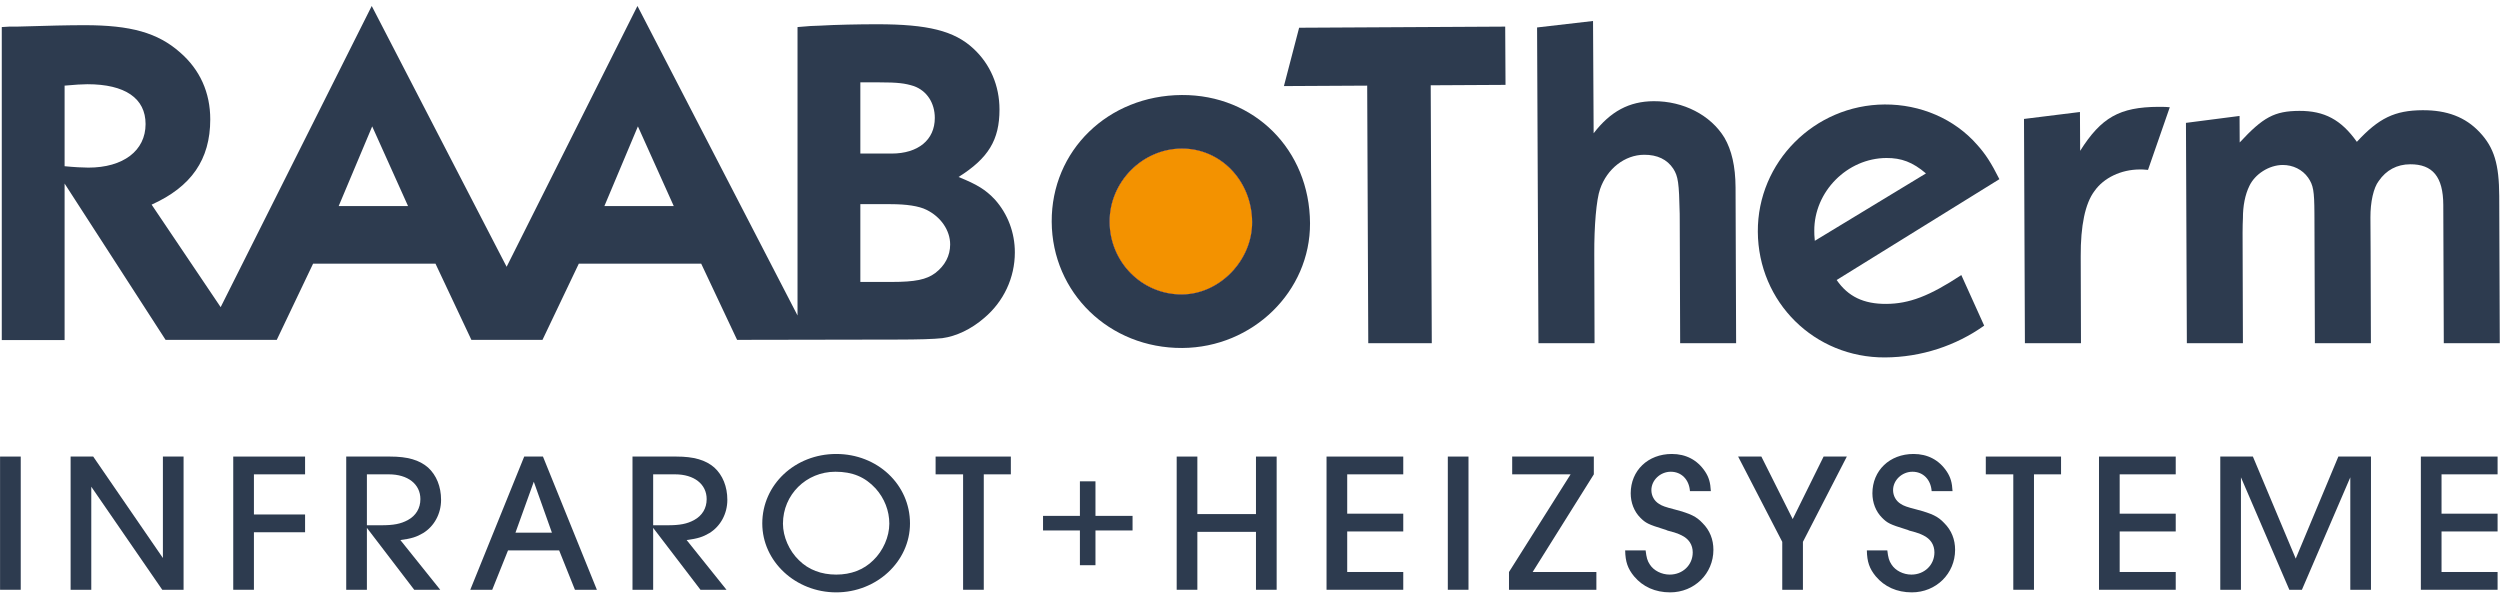 <?xml version="1.0" encoding="UTF-8" standalone="no"?>
<!DOCTYPE svg PUBLIC "-//W3C//DTD SVG 1.1//EN" "http://www.w3.org/Graphics/SVG/1.1/DTD/svg11.dtd">
<svg width="142px" height="34px" viewBox="0 0 3059 718" version="1.1" xmlns="http://www.w3.org/2000/svg" xmlns:xlink="http://www.w3.org/1999/xlink" xml:space="preserve" xmlns:serif="http://www.serif.com/" style="fill-rule:evenodd;clip-rule:evenodd;stroke-linejoin:round;stroke-miterlimit:2;">
    <g transform="matrix(1,0,0,1,-881.379,-1224.77)">
        <g transform="matrix(4.167,0,0,4.167,0,0)">
            <g transform="matrix(1,0,0,1,486.147,313.625)">
                <path d="M0,58.738C-2.596,60.666 -5.876,61.354 -12.844,61.354L-22,61.354L-22,38.515L-13.118,38.515C-8.472,38.515 -4.782,39.066 -2.596,40.165C1.64,42.229 4.373,46.218 4.373,50.346C4.373,53.648 2.87,56.538 0,58.738M-22,2.745L-16.671,2.745C-10.932,2.745 -8.882,3.02 -6.285,3.846C-2.459,5.22 -0.136,8.798 -0.136,13.201C-0.136,19.667 -5.056,23.656 -12.844,23.656L-22,23.656L-22,2.745ZM-97.156,39.066L-87.316,15.678L-76.795,39.066L-97.156,39.066ZM-175.18,39.066L-165.341,15.678L-154.819,39.066L-175.18,39.066ZM-248.695,27.784C-250.199,27.784 -252.931,27.646 -255.664,27.371L-255.664,3.708C-252.795,3.433 -250.335,3.295 -248.969,3.295C-237.9,3.295 -231.887,7.422 -231.887,14.99C-231.887,22.83 -238.446,27.784 -248.695,27.784M17.491,37.139C14.758,34.251 12.299,32.736 6.833,30.536C15.579,25.032 18.858,19.667 18.858,10.724C18.858,3.708 16.125,-2.62 11.206,-7.161C5.603,-12.39 -2.186,-14.315 -17.081,-14.315C-22.273,-14.315 -29.379,-14.177 -33.889,-13.902C-35.255,-13.902 -37.578,-13.764 -40.448,-13.489L-40.448,71.198L-87.453,-19.681L-125.867,56.902L-165.477,-19.681L-209.837,68.756L-230.111,38.653C-218.496,33.424 -212.893,25.446 -212.893,13.614C-212.893,5.772 -215.899,-0.969 -221.775,-6.06C-228.335,-11.838 -236.26,-14.041 -249.789,-14.041C-254.572,-14.041 -260.31,-13.902 -269.466,-13.628L-271.789,-13.628L-274.112,-13.489L-274.112,78.419L-255.664,78.419L-255.664,32.461L-226.011,78.361L-193.363,78.361L-182.696,55.988L-146.757,55.988L-136.216,78.361L-115.338,78.361L-104.671,55.988L-68.732,55.988L-58.192,78.361L-11.205,78.276C-5.056,78.276 -0.409,78.137 2.05,77.863C6.15,77.313 10.523,75.249 14.349,71.946C20.088,67.132 23.367,60.114 23.367,52.685C23.367,46.906 21.317,41.405 17.491,37.139" style="fill:rgb(45,59,79);fill-rule:nonzero;"/>
            </g>
        </g>
        <g transform="matrix(4.167,0,0,4.167,0,0)">
            <g transform="matrix(-1,0.002,0.002,1,558.076,378.654)">
                <path d="M-0.508,-42.844C11.098,-42.806 20.737,-33.037 20.699,-21.352C20.66,-9.528 11.235,0.038 -0.508,-0.001C-11.561,-0.038 -21.2,-9.946 -21.164,-21.214C-21.124,-33.315 -11.975,-42.882 -0.508,-42.844" style="fill:rgb(226,0,26);fill-rule:nonzero;"/>
            </g>
        </g>
        <g transform="matrix(4.167,0,0,4.167,0,0)">
            <g transform="matrix(-1,0.002,0.002,1,558.076,378.654)">
                <path d="M-0.508,-42.844C11.098,-42.806 20.737,-33.037 20.699,-21.352C20.66,-9.528 11.235,0.038 -0.508,-0.001C-11.561,-0.038 -21.2,-9.946 -21.164,-21.214C-21.124,-33.315 -11.975,-42.882 -0.508,-42.844" style="fill:rgb(243,146,0);fill-rule:nonzero;"/>
            </g>
        </g>
        <g transform="matrix(4.167,0,0,4.167,0,0)">
            <g transform="matrix(1,0,0,1,558.584,335.808)">
                <path d="M0,42.843C-11.743,42.908 -21.189,33.361 -21.253,21.538C-21.315,9.854 -11.697,0.064 -0.091,0C11.376,-0.062 20.545,9.486 20.611,21.587C20.671,32.854 11.053,42.784 0,42.843M-0.038,-15.717C-21.728,-15.599 -38.359,0.627 -38.247,21.49C-38.135,42.356 -21.33,58.677 0.084,58.561C20.808,58.448 37.714,41.943 37.606,21.912C37.49,0.354 21.238,-15.834 -0.038,-15.717" style="fill:rgb(45,59,79);fill-rule:nonzero;"/>
            </g>
        </g>
        <g transform="matrix(4.167,0,0,4.167,0,0)">
            <g transform="matrix(1,0,0,1,777.053,376.959)">
                <path d="M0,-33.849C-3.887,-37.166 -7.209,-38.4 -11.63,-38.376C-23.098,-38.314 -32.855,-28.523 -32.792,-16.979C-32.789,-16.422 -32.783,-15.309 -32.638,-14.059L0,-33.849ZM17.095,10.848C8.836,16.735 -1.369,20.13 -12.006,20.186C-32.731,20.299 -49.259,3.976 -49.37,-16.749C-49.481,-37.197 -32.715,-53.98 -12.129,-54.091C-1.629,-54.148 8.341,-49.891 15.014,-42.277C17.515,-39.509 19.187,-36.874 21.562,-32.158L-26.222,-2.549C-22.879,2.302 -18.308,4.503 -11.677,4.468C-4.906,4.429 1.021,2.172 10.384,-3.999L17.095,10.848Z" style="fill:rgb(45,59,79);fill-rule:nonzero;"/>
            </g>
        </g>
        <g transform="matrix(4.167,0,0,4.167,0,0)">
            <g transform="matrix(1,0,0,1,613.293,300.004)">
                <path d="M0,92.959L18.65,92.959L18.336,17.228L40.302,17.108L40.211,0L-20.302,0.329L-24.769,17.462L-0.316,17.329L0,92.959Z" style="fill:rgb(45,59,79);fill-rule:nonzero;"/>
            </g>
        </g>
        <g transform="matrix(4.167,0,0,4.167,0,0)">
            <g transform="matrix(1,0,0,1,679.738,298.352)">
                <path d="M0,94.611L-0.077,68.435C-0.121,60.228 0.528,52.436 1.618,49.369C3.657,43.377 8.886,39.315 14.551,39.284C18.419,39.263 21.328,40.638 23.139,43.41C24.532,45.629 24.818,47.435 25.005,56.615L25.015,58.422L25.138,94.611L41.571,94.611L41.405,48.875C41.372,42.615 40.241,37.892 38.149,34.287C34.106,27.632 26.072,23.503 17.367,23.551C10.183,23.59 4.672,26.54 -0.267,32.967L-0.444,0L-16.875,1.898L-16.471,94.611L0,94.611Z" style="fill:rgb(45,59,79);fill-rule:nonzero;"/>
            </g>
        </g>
        <g transform="matrix(4.167,0,0,4.167,0,0)">
            <g transform="matrix(1,0,0,1,845.335,392.953)">
                <path d="M0,-69.393C-11.466,-69.329 -16.839,-66.241 -23.004,-56.47L-23.065,-67.876L-39.494,-65.839L-39.227,0.01L-22.762,0.01L-22.838,-25.452C-22.885,-34.492 -21.538,-41.038 -18.796,-44.669C-16.053,-48.579 -10.954,-50.971 -5.565,-51.001C-5.013,-51.004 -4.184,-51.008 -3.078,-50.876L3.316,-69.271C2.073,-69.403 0.415,-69.394 0,-69.393" style="fill:rgb(45,59,79);fill-rule:nonzero;"/>
            </g>
        </g>
        <g transform="matrix(4.167,0,0,4.167,0,0)">
            <g transform="matrix(1,0,0,1,870.126,324.513)">
                <path d="M0,68.45L-0.081,41.918C-0.105,37.467 -0.124,33.988 0.002,31.762C-0.017,28.146 0.656,24.805 1.886,22.293C3.525,18.807 7.656,16.142 11.663,16.12C14.702,16.103 17.472,17.479 19.143,19.835C20.675,22.052 20.959,23.72 20.995,30.258L21.004,31.926L21.131,68.45L37.58,68.45L37.497,41.574L37.443,31.558C37.419,26.969 38.363,22.791 39.872,20.835C42.065,17.624 45.234,15.937 49.102,15.916C55.734,15.88 58.793,19.62 58.837,27.825L58.984,68.45L75.422,68.45L75.265,25.233C75.215,15.913 73.808,11.053 69.5,6.486C65.331,2.057 59.933,0 52.747,0.04C44.597,0.084 39.911,2.334 33.455,9.325C28.861,2.812 23.873,0.197 16.551,0.236C9.229,0.276 5.923,2.102 -0.947,9.512L-0.988,1.722L-16.727,3.756L-16.463,68.45L0,68.45Z" style="fill:rgb(45,59,79);fill-rule:nonzero;"/>
            </g>
        </g>
        <g transform="matrix(4.167,0,0,4.167,0,0)">
            <g transform="matrix(1,0,0,1,0,49.733)">
                <rect x="211.531" y="376.521" width="6.071" height="39.115" style="fill:rgb(45,59,79);"/>
            </g>
        </g>
        <g transform="matrix(4.167,0,0,4.167,0,0)">
            <g transform="matrix(1,0,0,1,259.161,426.254)">
                <path d="M0,39.115L-20.842,8.856L-20.842,39.115L-26.913,39.115L-26.913,0L-20.279,0L0.188,29.791L0.188,0L6.258,0L6.258,39.115L0,39.115Z" style="fill:rgb(45,59,79);fill-rule:nonzero;"/>
            </g>
        </g>
        <g transform="matrix(4.167,0,0,4.167,0,0)">
            <g transform="matrix(1,0,0,1,280.005,426.254)">
                <path d="M0,39.115L0,0L21.092,0L21.092,5.22L6.071,5.22L6.071,17.007L21.092,17.007L21.092,22.225L6.071,22.225L6.071,39.115L0,39.115Z" style="fill:rgb(45,59,79);fill-rule:nonzero;"/>
            </g>
        </g>
        <g transform="matrix(4.167,0,0,4.167,0,0)">
            <g transform="matrix(1,0,0,1,323.443,445.195)">
                <path d="M0,1.233C3.693,1.233 5.759,0.822 7.824,-0.292C10.202,-1.583 11.516,-3.753 11.516,-6.45C11.516,-10.848 7.824,-13.721 2.254,-13.721L-4.193,-13.721L-4.193,1.233L0,1.233ZM9.701,20.174L-4.193,1.995L-4.193,20.174L-10.264,20.174L-10.264,-18.941L2.629,-18.941C7.761,-18.941 11.204,-17.944 13.77,-15.716C16.211,-13.487 17.588,-10.145 17.588,-6.215C17.588,-2.169 15.585,1.525 12.33,3.52C10.453,4.634 8.888,5.162 5.634,5.572L17.337,20.174L9.701,20.174Z" style="fill:rgb(45,59,79);fill-rule:nonzero;"/>
            </g>
        </g>
        <g transform="matrix(4.167,0,0,4.167,0,0)">
            <g transform="matrix(1,0,0,1,368.258,457.981)">
                <path d="M0,-24.337L-5.383,-9.383L5.32,-9.383L0,-24.337ZM12.08,7.389L7.449,-4.165L-7.573,-4.165L-12.205,7.389L-18.651,7.389L-2.816,-31.726L2.691,-31.726L18.526,7.389L12.08,7.389Z" style="fill:rgb(45,59,79);fill-rule:nonzero;"/>
            </g>
        </g>
        <g transform="matrix(4.167,0,0,4.167,0,0)">
            <g transform="matrix(1,0,0,1,407.503,445.195)">
                <path d="M0,1.233C3.693,1.233 5.759,0.822 7.823,-0.292C10.202,-1.583 11.516,-3.753 11.516,-6.45C11.516,-10.848 7.823,-13.721 2.254,-13.721L-4.194,-13.721L-4.194,1.233L0,1.233ZM9.701,20.174L-4.194,1.995L-4.194,20.174L-10.264,20.174L-10.264,-18.941L2.629,-18.941C7.761,-18.941 11.204,-17.944 13.77,-15.716C16.211,-13.487 17.588,-10.145 17.588,-6.215C17.588,-2.169 15.585,1.525 12.331,3.52C10.453,4.634 8.888,5.162 5.634,5.572L17.338,20.174L9.701,20.174Z" style="fill:rgb(45,59,79);fill-rule:nonzero;"/>
            </g>
        </g>
        <g transform="matrix(4.167,0,0,4.167,0,0)">
            <g transform="matrix(1,0,0,1,441.422,445.665)">
                <path d="M0,0.294C0,4.106 1.815,8.27 4.694,11.026C7.511,13.84 11.266,15.248 15.647,15.248C19.966,15.248 23.721,13.84 26.538,11.026C29.417,8.27 31.232,4.106 31.232,0.294C31.232,-3.518 29.793,-7.154 27.226,-10.027C24.097,-13.429 20.404,-14.954 15.397,-14.954C6.822,-14.954 0,-8.21 0,0.294M37.303,0.236C37.303,11.376 27.539,20.466 15.647,20.466C3.693,20.466 -6.071,11.376 -6.071,0.236C-6.071,-11.143 3.505,-20.172 15.647,-20.172C27.727,-20.172 37.303,-11.201 37.303,0.236" style="fill:rgb(45,59,79);fill-rule:nonzero;"/>
            </g>
        </g>
        <g transform="matrix(4.167,0,0,4.167,0,0)">
            <g transform="matrix(1,0,0,1,494.319,426.254)">
                <path d="M0,39.115L0,5.22L-8.074,5.22L-8.074,0L14.02,0L14.02,5.22L6.071,5.22L6.071,39.115L0,39.115Z" style="fill:rgb(45,59,79);fill-rule:nonzero;"/>
            </g>
        </g>
        <g transform="matrix(4.167,0,0,4.167,0,0)">
            <g transform="matrix(1,0,0,1,544.078,448.012)">
                <path d="M0,-4.34L0,-0.059L-10.89,-0.059L-10.89,10.145L-15.459,10.145L-15.459,-0.059L-26.287,-0.059L-26.287,-4.34L-15.459,-4.34L-15.459,-14.485L-10.89,-14.485L-10.89,-4.34L0,-4.34Z" style="fill:rgb(45,59,79);fill-rule:nonzero;"/>
            </g>
        </g>
        <g transform="matrix(4.167,0,0,4.167,0,0)">
            <g transform="matrix(1,0,0,1,580.319,426.254)">
                <path d="M0,39.115L0,22.108L-17.212,22.108L-17.212,39.115L-23.283,39.115L-23.283,0L-17.212,0L-17.212,16.89L0,16.89L0,0L6.071,0L6.071,39.115L0,39.115Z" style="fill:rgb(45,59,79);fill-rule:nonzero;"/>
            </g>
        </g>
        <g transform="matrix(4.167,0,0,4.167,0,0)">
            <g transform="matrix(1,0,0,1,601.038,426.254)">
                <path d="M0,39.115L0,0L22.531,0L22.531,5.22L6.071,5.22L6.071,16.771L22.531,16.771L22.531,21.991L6.071,21.991L6.071,33.895L22.531,33.895L22.531,39.115L0,39.115Z" style="fill:rgb(45,59,79);fill-rule:nonzero;"/>
            </g>
        </g>
        <g transform="matrix(4.167,0,0,4.167,0,0)">
            <g transform="matrix(1,0,0,1,0,49.733)">
                <rect x="636.652" y="376.521" width="6.071" height="39.115" style="fill:rgb(45,59,79);"/>
            </g>
        </g>
        <g transform="matrix(4.167,0,0,4.167,0,0)">
            <g transform="matrix(1,0,0,1,654.615,426.254)">
                <path d="M0,39.115L0,33.895L18.09,5.22L0.939,5.22L0.939,0L24.912,0L24.912,5.22L6.949,33.895L25.662,33.895L25.662,39.115L0,39.115Z" style="fill:rgb(45,59,79);fill-rule:nonzero;"/>
            </g>
        </g>
        <g transform="matrix(4.167,0,0,4.167,0,0)">
            <g transform="matrix(1,0,0,1,707.754,455.224)">
                <path d="M0,-18.824C-0.25,-22.225 -2.503,-24.513 -5.633,-24.513C-8.699,-24.513 -11.328,-22.049 -11.328,-19.118C-11.328,-17.476 -10.514,-15.951 -9.075,-15.071C-8.197,-14.485 -7.198,-14.132 -4.443,-13.429C0.188,-12.198 1.879,-11.376 3.694,-9.442C5.823,-7.331 6.886,-4.633 6.886,-1.583C6.886,5.395 1.315,10.907 -5.821,10.907C-10.2,10.907 -13.832,9.265 -16.397,6.217C-18.275,3.929 -18.963,1.936 -19.027,-1.408L-13.018,-1.408C-12.767,0.703 -12.517,1.642 -11.765,2.756C-10.64,4.517 -8.323,5.689 -5.945,5.689C-2.127,5.689 0.814,2.873 0.814,-0.82C0.814,-3.05 -0.312,-4.808 -2.503,-5.864C-3.442,-6.334 -3.63,-6.392 -5.381,-6.92C-6.071,-7.095 -5.695,-6.978 -6.508,-7.212L-7.072,-7.448L-7.636,-7.623C-12.203,-9.031 -13.018,-9.442 -14.582,-11.024C-16.397,-12.843 -17.398,-15.423 -17.398,-18.179C-17.398,-24.864 -12.329,-29.731 -5.319,-29.731C-1.189,-29.731 2.191,-27.972 4.445,-24.572C5.571,-22.871 6.009,-21.288 6.134,-18.824L0,-18.824Z" style="fill:rgb(45,59,79);fill-rule:nonzero;"/>
            </g>
        </g>
        <g transform="matrix(4.167,0,0,4.167,0,0)">
            <g transform="matrix(1,0,0,1,734.856,426.254)">
                <path d="M0,39.115L0,25.041L-12.956,0L-6.134,0L3.066,18.355L12.141,0L18.963,0L6.071,25.041L6.071,39.115L0,39.115Z" style="fill:rgb(45,59,79);fill-rule:nonzero;"/>
            </g>
        </g>
        <g transform="matrix(4.167,0,0,4.167,0,0)">
            <g transform="matrix(1,0,0,1,778.725,455.224)">
                <path d="M0,-18.824C-0.25,-22.225 -2.503,-24.513 -5.633,-24.513C-8.699,-24.513 -11.328,-22.049 -11.328,-19.118C-11.328,-17.476 -10.514,-15.951 -9.075,-15.071C-8.197,-14.485 -7.198,-14.132 -4.443,-13.429C0.188,-12.198 1.879,-11.376 3.694,-9.442C5.822,-7.331 6.886,-4.633 6.886,-1.583C6.886,5.395 1.315,10.907 -5.821,10.907C-10.2,10.907 -13.832,9.265 -16.397,6.217C-18.276,3.929 -18.963,1.936 -19.027,-1.408L-13.018,-1.408C-12.767,0.703 -12.517,1.642 -11.765,2.756C-10.64,4.517 -8.323,5.689 -5.945,5.689C-2.127,5.689 0.814,2.873 0.814,-0.82C0.814,-3.05 -0.312,-4.808 -2.503,-5.864C-3.442,-6.334 -3.63,-6.392 -5.381,-6.92C-6.071,-7.095 -5.695,-6.978 -6.508,-7.212L-7.072,-7.448L-7.636,-7.623C-12.203,-9.031 -13.018,-9.442 -14.582,-11.024C-16.397,-12.843 -17.398,-15.423 -17.398,-18.179C-17.398,-24.864 -12.329,-29.731 -5.319,-29.731C-1.189,-29.731 2.191,-27.972 4.445,-24.572C5.571,-22.871 6.008,-21.288 6.134,-18.824L0,-18.824Z" style="fill:rgb(45,59,79);fill-rule:nonzero;"/>
            </g>
        </g>
        <g transform="matrix(4.167,0,0,4.167,0,0)">
            <g transform="matrix(1,0,0,1,802.701,426.254)">
                <path d="M0,39.115L0,5.22L-8.075,5.22L-8.075,0L14.02,0L14.02,5.22L6.071,5.22L6.071,39.115L0,39.115Z" style="fill:rgb(45,59,79);fill-rule:nonzero;"/>
            </g>
        </g>
        <g transform="matrix(4.167,0,0,4.167,0,0)">
            <g transform="matrix(1,0,0,1,827.864,426.254)">
                <path d="M0,39.115L0,0L22.531,0L22.531,5.22L6.071,5.22L6.071,16.771L22.531,16.771L22.531,21.991L6.071,21.991L6.071,33.895L22.531,33.895L22.531,39.115L0,39.115Z" style="fill:rgb(45,59,79);fill-rule:nonzero;"/>
            </g>
        </g>
        <g transform="matrix(4.167,0,0,4.167,0,0)">
            <g transform="matrix(1,0,0,1,901.657,426.254)">
                <path d="M0,39.115L0,6.098L-14.208,39.115L-17.902,39.115L-32.109,6.098L-32.109,39.115L-38.18,39.115L-38.18,0L-28.603,0L-16.023,29.967L-3.506,0L6.071,0L6.071,39.115L0,39.115Z" style="fill:rgb(45,59,79);fill-rule:nonzero;"/>
            </g>
        </g>
        <g transform="matrix(4.167,0,0,4.167,0,0)">
            <g transform="matrix(1,0,0,1,922.375,426.254)">
                <path d="M0,39.115L0,0L22.531,0L22.531,5.22L6.071,5.22L6.071,16.771L22.531,16.771L22.531,21.991L6.071,21.991L6.071,33.895L22.531,33.895L22.531,39.115L0,39.115Z" style="fill:rgb(45,59,79);fill-rule:nonzero;"/>
            </g>
        </g>
    </g>
</svg>
